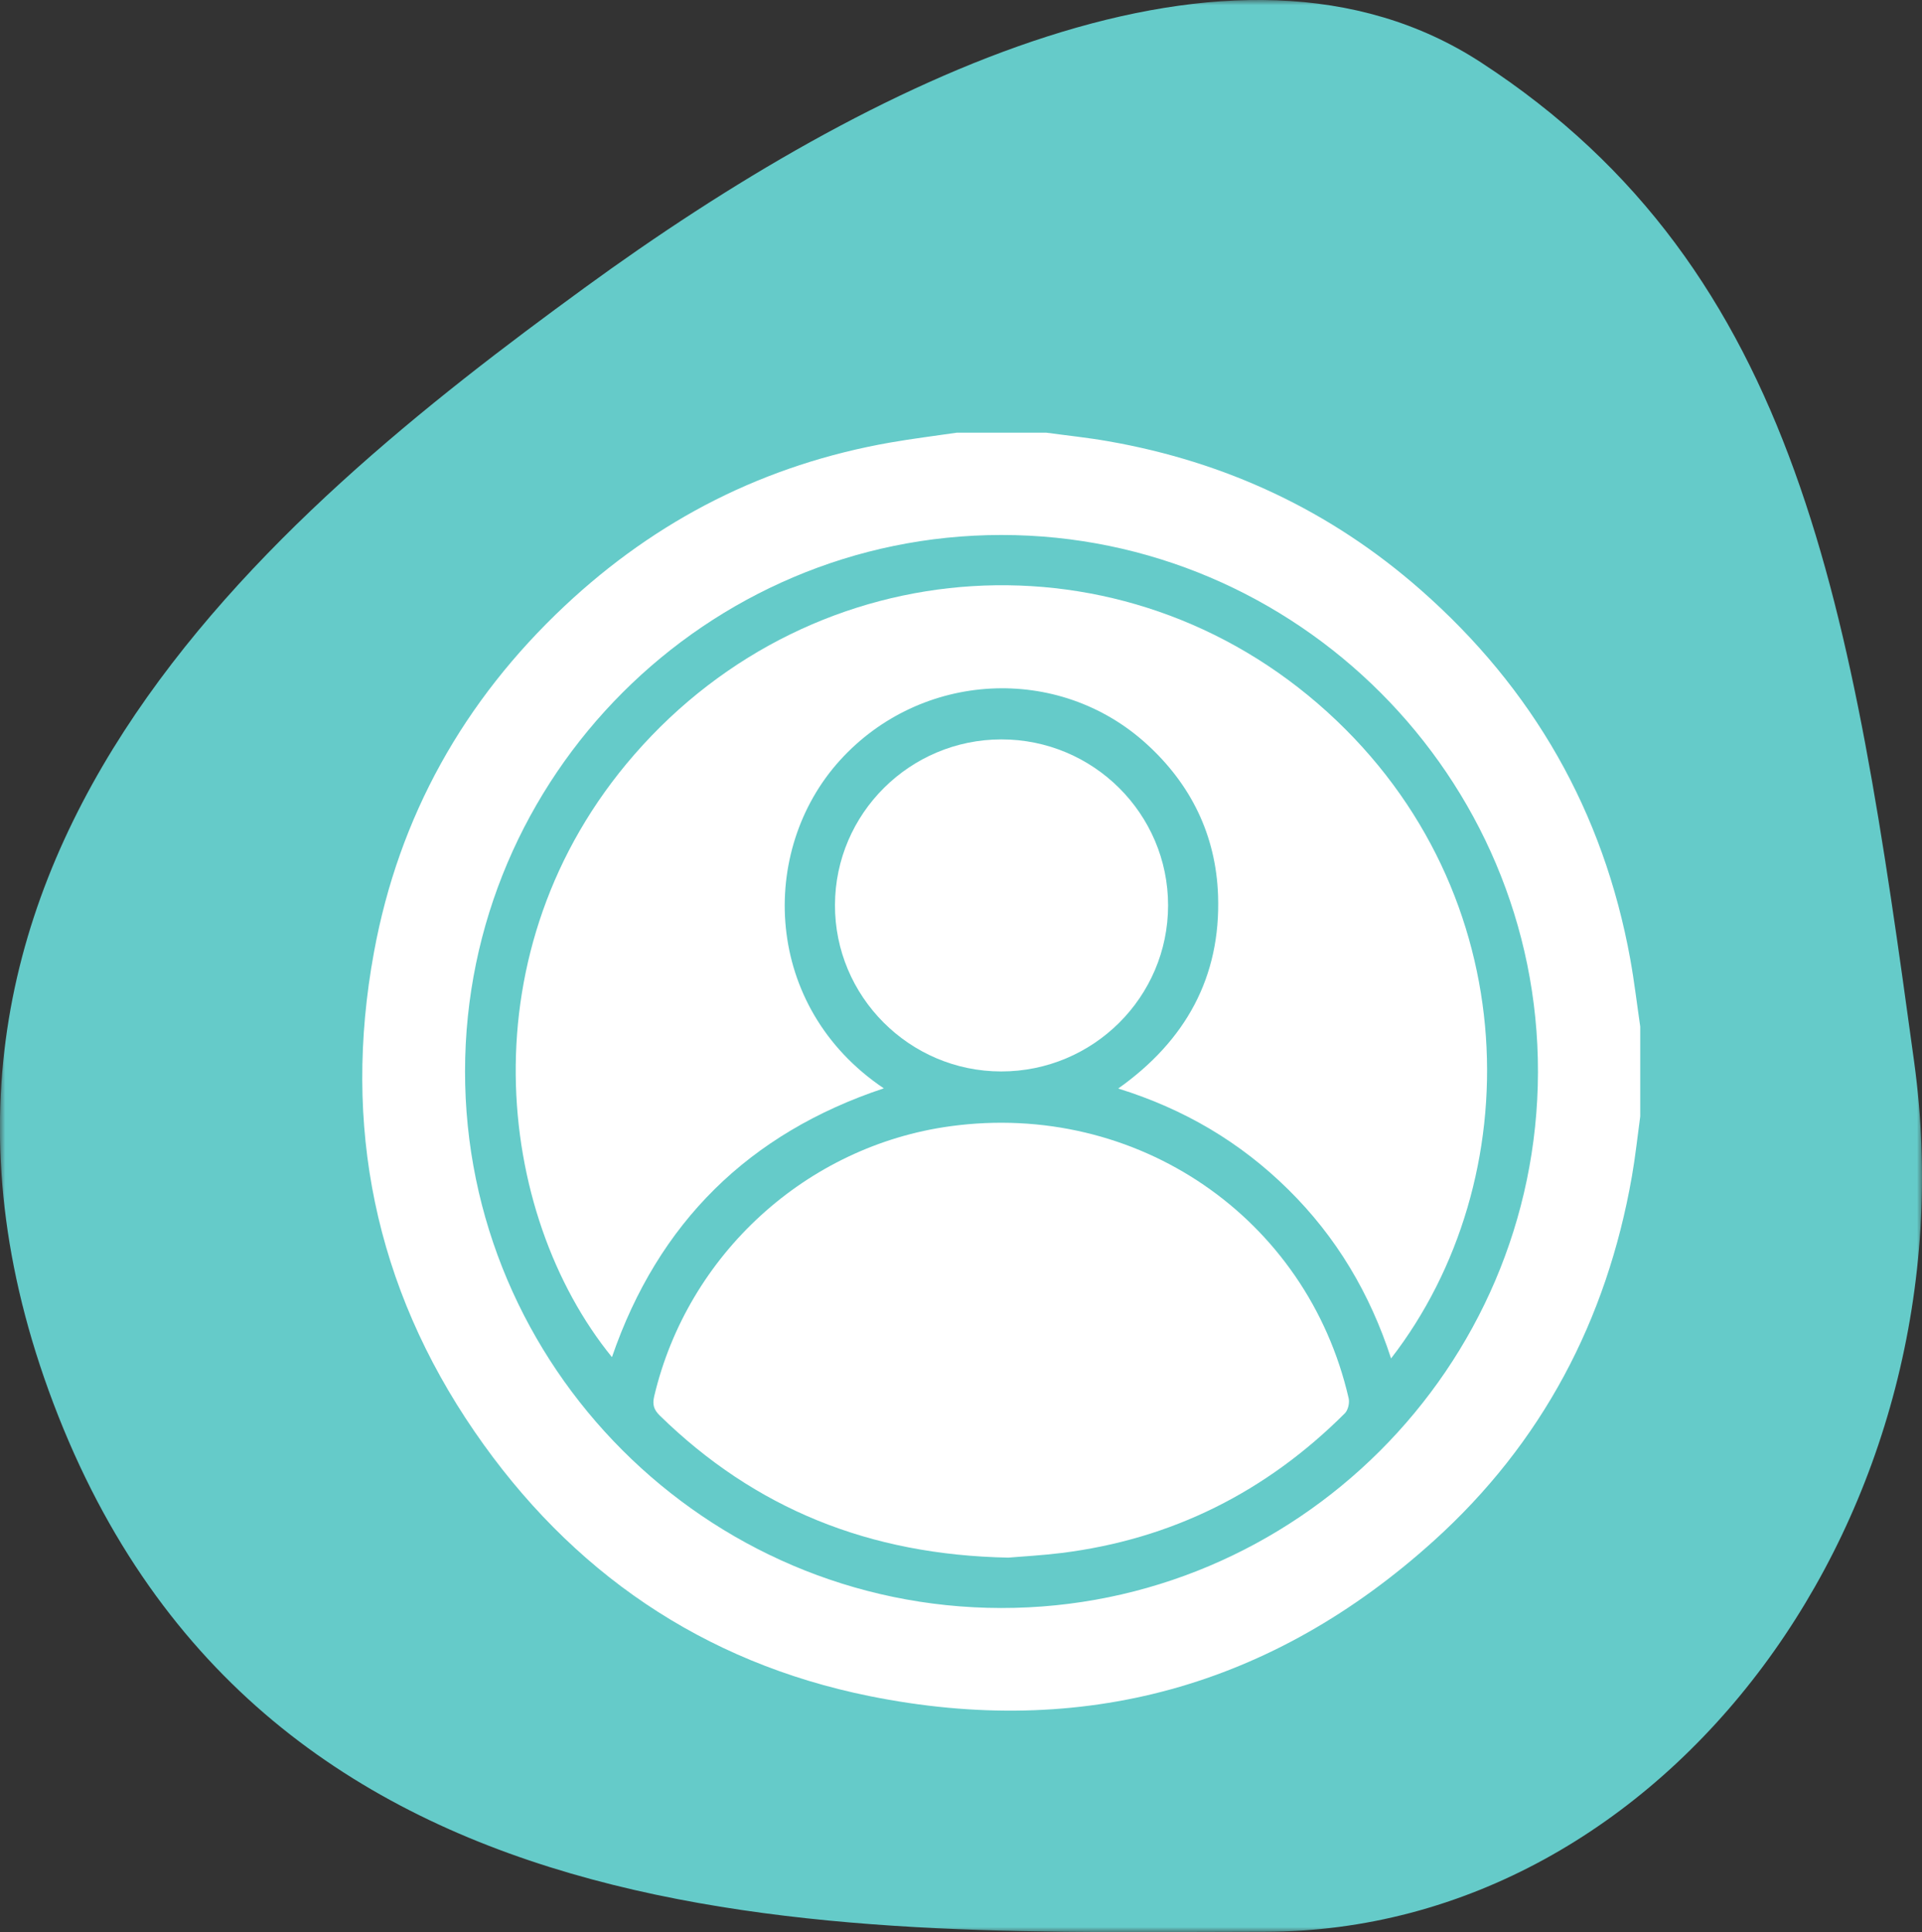 <svg width="191" height="192" viewBox="0 0 191 192" fill="none" xmlns="http://www.w3.org/2000/svg">
<rect x="0" y="0" width="191" height="192" fill="#333333" stroke="none"/>
<g clip-path="url(#clip0_1_663)">
<mask id="mask0_1_663" style="mask-type:luminance" maskUnits="userSpaceOnUse" x="0" y="0" width="191" height="192">
<path d="M191 0H0V192H191V0Z" fill="white"/>
</mask>
<g mask="url(#mask0_1_663)">
<path d="M190.216 105.496C184.07 60.663 179 26.929 147.184 6.21C122.602 -9.808 86.544 7.85 58.054 28.627C27.313 51.043 -15.719 86.272 5.797 140.725C27.313 195.163 85.701 191.971 125.668 191.971C165.634 191.971 196.361 150.33 190.216 105.496Z" fill="#65CBC9"/>
</g>
</g>
<g clip-path="url(#clip1_1_663)">
<path d="M95.064 43C98.04 43 101.015 43 103.99 43C106.025 43.277 108.071 43.488 110.093 43.843C121.815 45.886 132.232 50.751 141.173 58.612C152.337 68.425 159.349 80.651 162.008 95.31C162.41 97.532 162.672 99.782 163 102.015V110.942C162.727 112.937 162.516 114.944 162.168 116.924C159.669 131.185 153.242 143.4 142.501 153.103C126.445 167.618 107.571 172.827 86.396 168.547C69.849 165.201 56.725 156.196 47.171 142.283C37.257 127.85 34.009 111.836 37.16 94.647C39.639 81.124 46.086 69.639 56.108 60.221C65.28 51.606 76.065 46.151 88.477 43.976C90.664 43.593 92.866 43.324 95.064 43ZM46.214 106.455C46.195 135.765 70.145 159.753 99.469 159.796C128.78 159.839 152.766 135.91 152.836 106.564C152.907 77.215 128.886 53.157 99.516 53.164C70.196 53.172 46.234 77.133 46.214 106.455Z" fill="white"/>
<path d="M138.237 134.992C136.144 128.553 132.814 122.938 128.031 118.217C123.275 113.519 117.684 110.208 111.124 108.173C117.828 103.417 121.33 97.087 121.045 88.977C120.835 83.022 118.375 77.969 113.951 73.939C105.181 65.949 91.511 66.699 83.476 75.552C75.335 84.517 75.807 100.071 87.829 108.154C74.413 112.621 65.405 121.513 60.813 134.867C49.19 120.583 46.199 94.326 63.031 74.993C81.039 54.309 111.71 52.438 131.896 70.748C151.786 88.789 151.934 117.311 138.237 134.996V134.992Z" fill="white"/>
<path d="M100.199 154.79C86.377 154.525 75.026 149.909 65.573 140.678C64.98 140.096 64.812 139.596 65.015 138.741C68.345 124.652 80.153 113.867 94.451 111.918C112.932 109.396 129.885 120.966 134.024 138.956C134.13 139.409 133.966 140.127 133.649 140.444C125.832 148.253 116.465 152.967 105.47 154.33C103.506 154.572 101.526 154.677 100.195 154.79H100.199Z" fill="white"/>
<path d="M99.492 106.475C90.371 106.471 82.937 99.012 82.976 89.91C83.015 80.847 90.41 73.494 99.496 73.478C108.641 73.466 116.083 80.87 116.079 89.976C116.075 99.087 108.641 106.479 99.492 106.475Z" fill="white"/>
</g>
<defs>
<clipPath id="clip0_1_663">
<rect width="191" height="192" fill="white"/>
</clipPath>
<clipPath id="clip1_1_663">
<rect width="127" height="127" fill="white" transform="translate(36 43)"/>
</clipPath>
</defs>
</svg>
